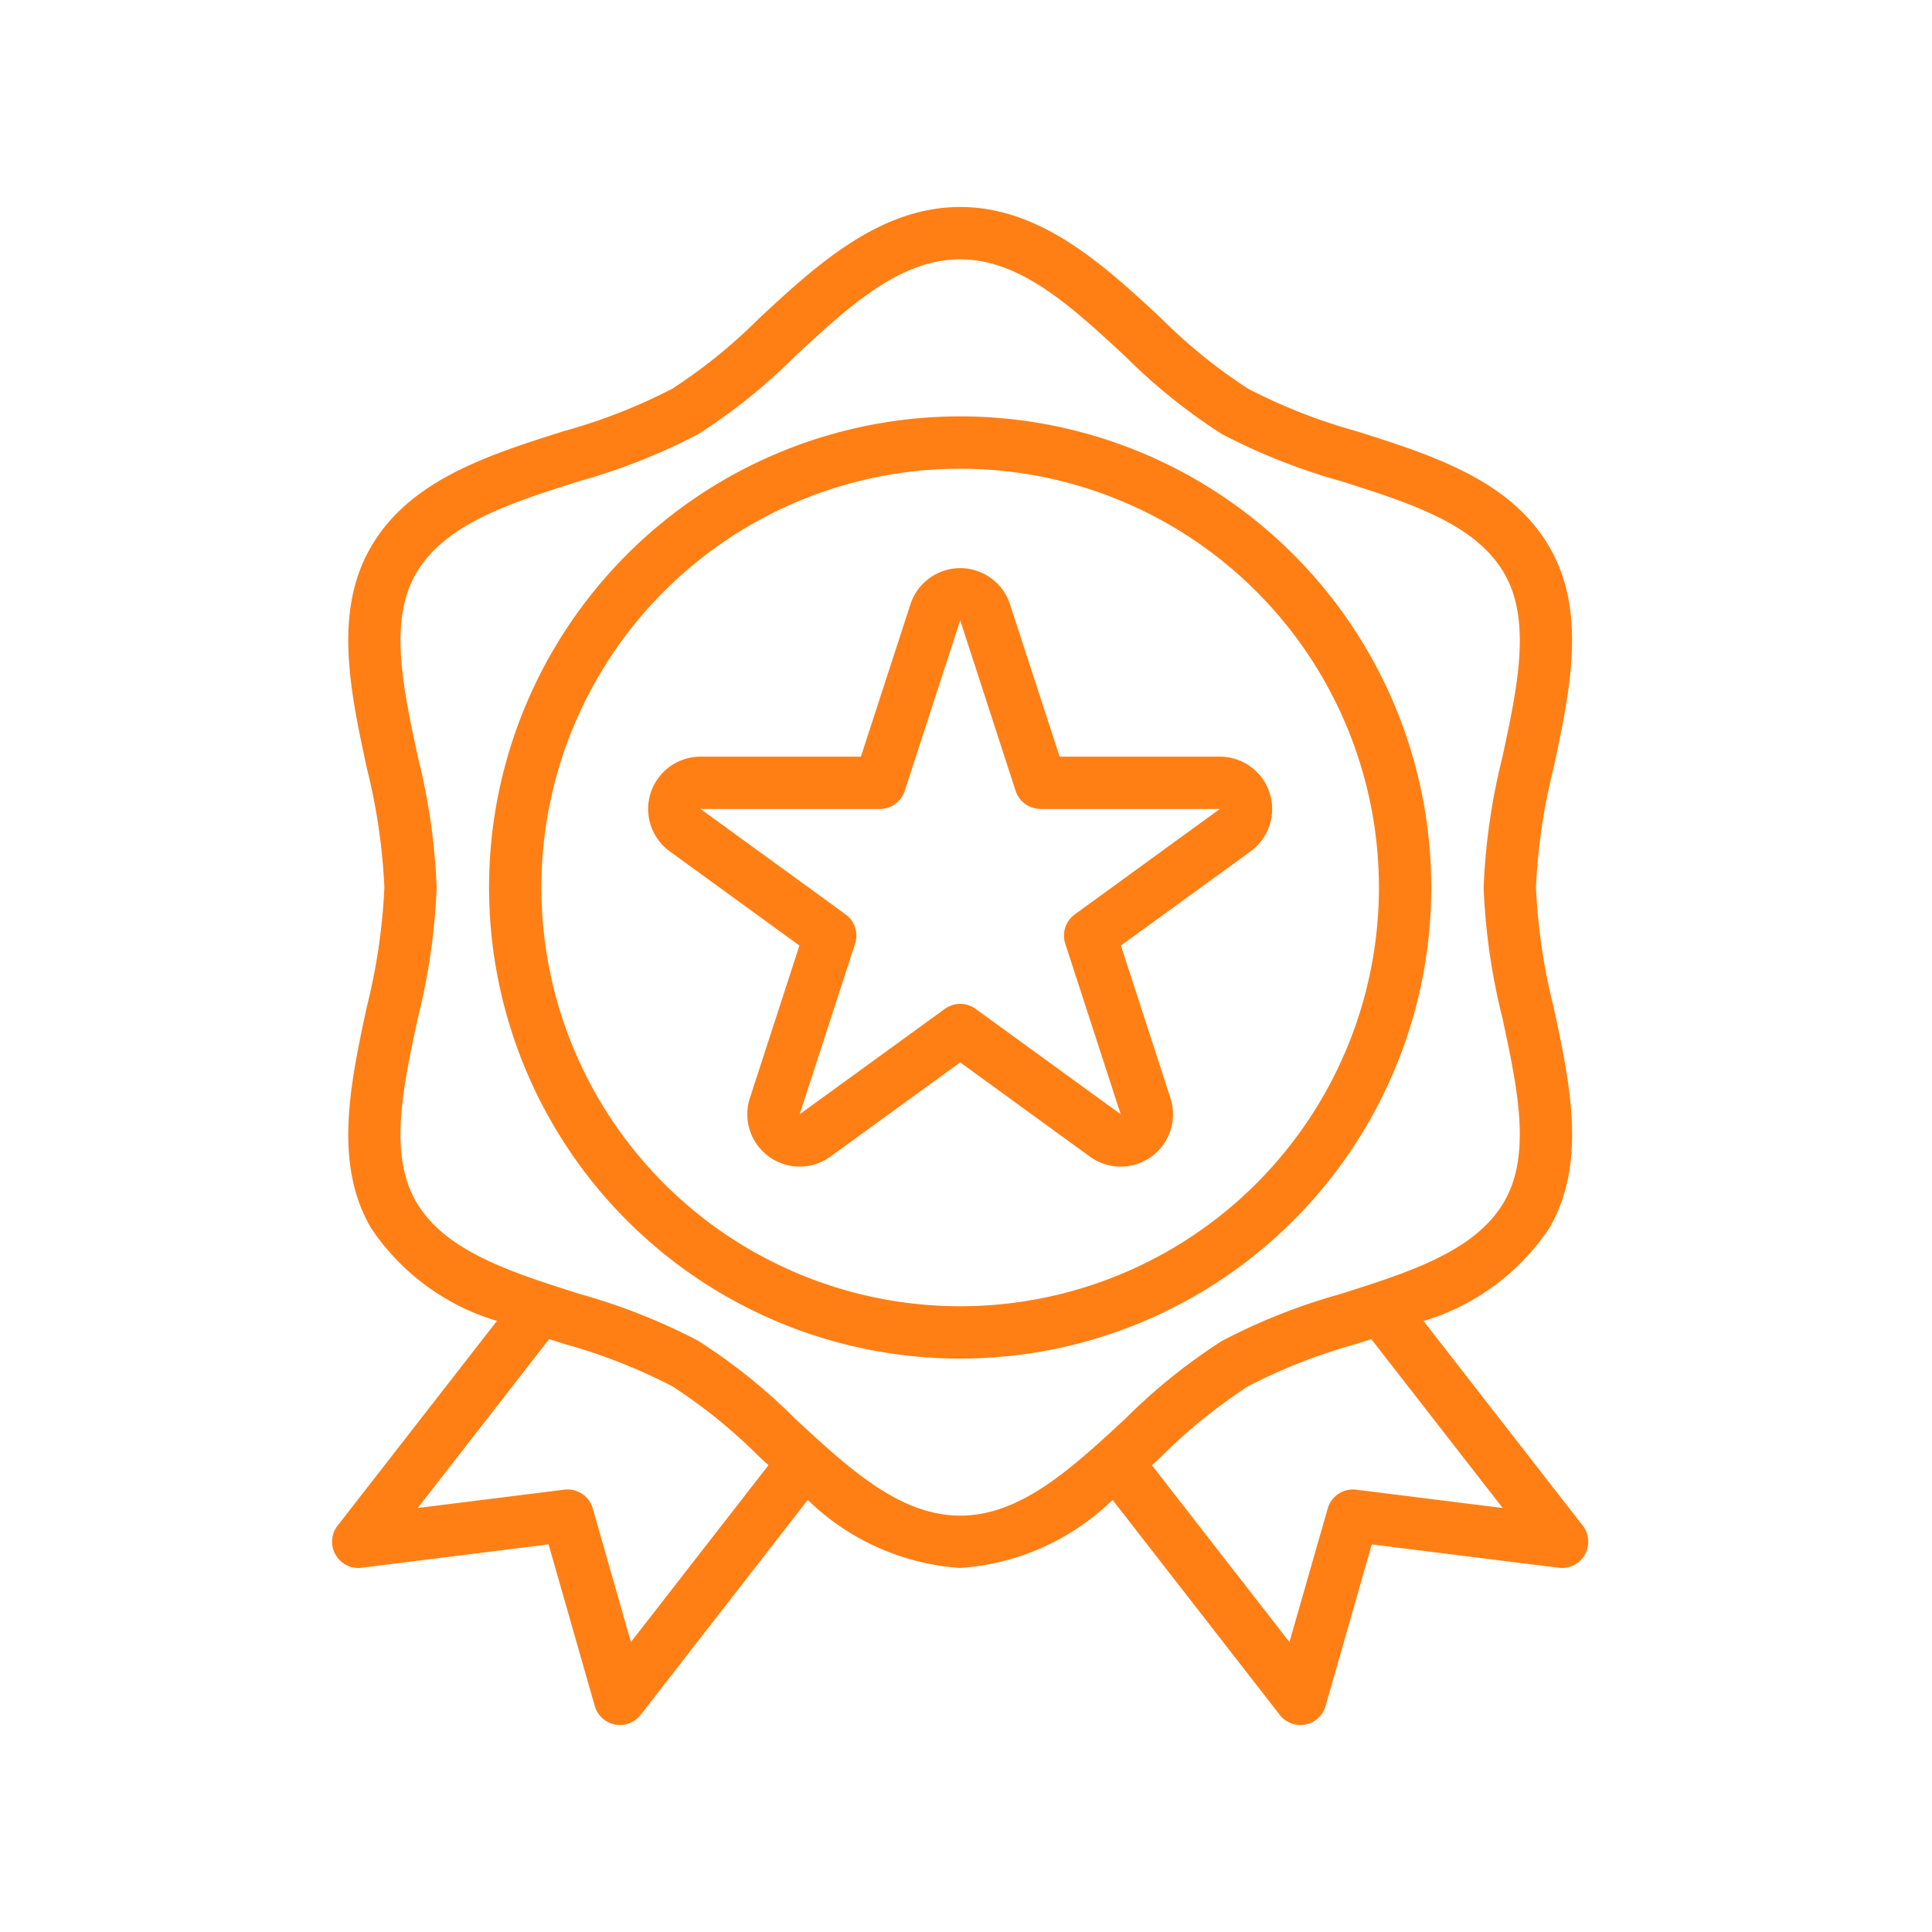 <svg xmlns="http://www.w3.org/2000/svg" width="140" height="140" viewBox="0 0 140 140"><defs><style>.a{fill:#fff;opacity:0;}.b{fill:#ff7f15;}</style></defs><g transform="translate(-1509 -1656)"><rect class="a" width="140" height="140" transform="translate(1509 1656)"/><g transform="translate(1533.059 1671)"><g transform="translate(0)"><path class="b" d="M130.633,95.562,119.092,80.725a16.7,16.7,0,0,0,9.13-6.759c2.718-4.7,1.489-10.431.3-15.969a43.617,43.617,0,0,1-1.284-8.686,43.6,43.6,0,0,1,1.284-8.694c1.182-5.542,2.418-11.271-.3-15.961-2.814-4.863-8.481-6.663-13.962-8.4a40.616,40.616,0,0,1-7.884-3.088,38.529,38.529,0,0,1-6.317-5.121C95.992,4.273,91.382,0,85.514,0S75.035,4.273,70.967,8.045a38.539,38.539,0,0,1-6.316,5.123,40.606,40.606,0,0,1-7.882,3.08c-5.481,1.737-11.148,3.537-13.962,8.4-2.718,4.7-1.489,10.431-.3,15.969a43.6,43.6,0,0,1,1.282,8.694A43.6,43.6,0,0,1,42.506,58c-1.182,5.542-2.418,11.271.3,15.961a16.7,16.7,0,0,0,9.139,6.757L40.395,95.56a1.9,1.9,0,0,0,1.733,3.046l13.56-1.694,3.347,11.713a1.9,1.9,0,0,0,1.462,1.341,1.934,1.934,0,0,0,.36.034,1.9,1.9,0,0,0,1.5-.732L74.468,93.69a17.537,17.537,0,0,0,11.046,4.931A17.537,17.537,0,0,0,96.559,93.69l12.111,15.573a1.9,1.9,0,0,0,1.5.738,1.935,1.935,0,0,0,.36-.034,1.9,1.9,0,0,0,1.462-1.341l3.347-11.711,13.56,1.694a1.9,1.9,0,0,0,1.733-3.046ZM61.655,103.99l-2.767-9.684a1.9,1.9,0,0,0-2.058-1.36L46.209,94.274l9.519-12.237,1.049.336a40.6,40.6,0,0,1,7.874,3.08,38.53,38.53,0,0,1,6.317,5.121l.652.6Zm23.859-9.162c-4.381,0-8.066-3.414-11.969-7.032a41.806,41.806,0,0,0-7-5.627,43.975,43.975,0,0,0-8.635-3.414c-5.013-1.591-9.748-3.093-11.827-6.685-1.984-3.431-.96-8.212.127-13.276a46.444,46.444,0,0,0,1.369-9.483,46.425,46.425,0,0,0-1.367-9.483c-1.087-5.062-2.111-9.843-.127-13.276,2.086-3.592,6.814-5.094,11.827-6.685a43.987,43.987,0,0,0,8.633-3.414,41.8,41.8,0,0,0,6.994-5.627c3.9-3.619,7.59-7.032,11.971-7.032s8.066,3.414,11.969,7.032a41.806,41.806,0,0,0,7,5.627,43.974,43.974,0,0,0,8.635,3.414c5.013,1.591,9.748,3.093,11.827,6.685,1.984,3.431.96,8.212-.127,13.276a46.445,46.445,0,0,0-1.369,9.483,46.425,46.425,0,0,0,1.367,9.483c1.087,5.062,2.111,9.843.127,13.276-2.086,3.592-6.814,5.094-11.827,6.685a43.987,43.987,0,0,0-8.633,3.414A41.8,41.8,0,0,0,97.485,87.8C93.58,91.414,89.895,94.828,85.514,94.828Zm28.693-1.881a1.9,1.9,0,0,0-2.058,1.36l-2.777,9.684L99.408,91.179l.652-.6a38.539,38.539,0,0,1,6.316-5.123,40.606,40.606,0,0,1,7.882-3.08l1.049-.336,9.521,12.237Z" transform="translate(-39.995)"/></g><g transform="translate(11.38 15.172)"><path class="b" d="M122.138,64a34.138,34.138,0,1,0,34.138,34.138A34.138,34.138,0,0,0,122.138,64Zm0,64.483a30.345,30.345,0,1,1,30.345-30.345A30.345,30.345,0,0,1,122.138,128.483Z" transform="translate(-88 -64)"/></g><g transform="translate(22.906 26.167)"><g transform="translate(0)"><path class="b" d="M181.111,125.6a3.793,3.793,0,0,0-3.065-1.561H166.435l-3.6-11.051a3.793,3.793,0,0,0-7.207,0l-3.594,11.051h-11.62a3.793,3.793,0,0,0-2.234,6.86l9.4,6.828-3.59,11.051a3.793,3.793,0,0,0,5.838,4.241l9.4-6.826,9.4,6.828a3.793,3.793,0,0,0,5.838-4.241l-3.59-11.053,9.4-6.828A3.793,3.793,0,0,0,181.111,125.6Zm-13.579,9.87a1.9,1.9,0,0,0-.688,2.122l4.017,12.362-10.516-7.639a1.9,1.9,0,0,0-2.228,0L147.6,149.951l4.015-12.362a1.9,1.9,0,0,0-.688-2.12l-10.514-7.639h13a1.9,1.9,0,0,0,1.8-1.311l4.017-12.362,4.017,12.36a1.9,1.9,0,0,0,1.8,1.311l13,0Z" transform="translate(-136.616 -110.376)"/></g></g></g></g></svg>